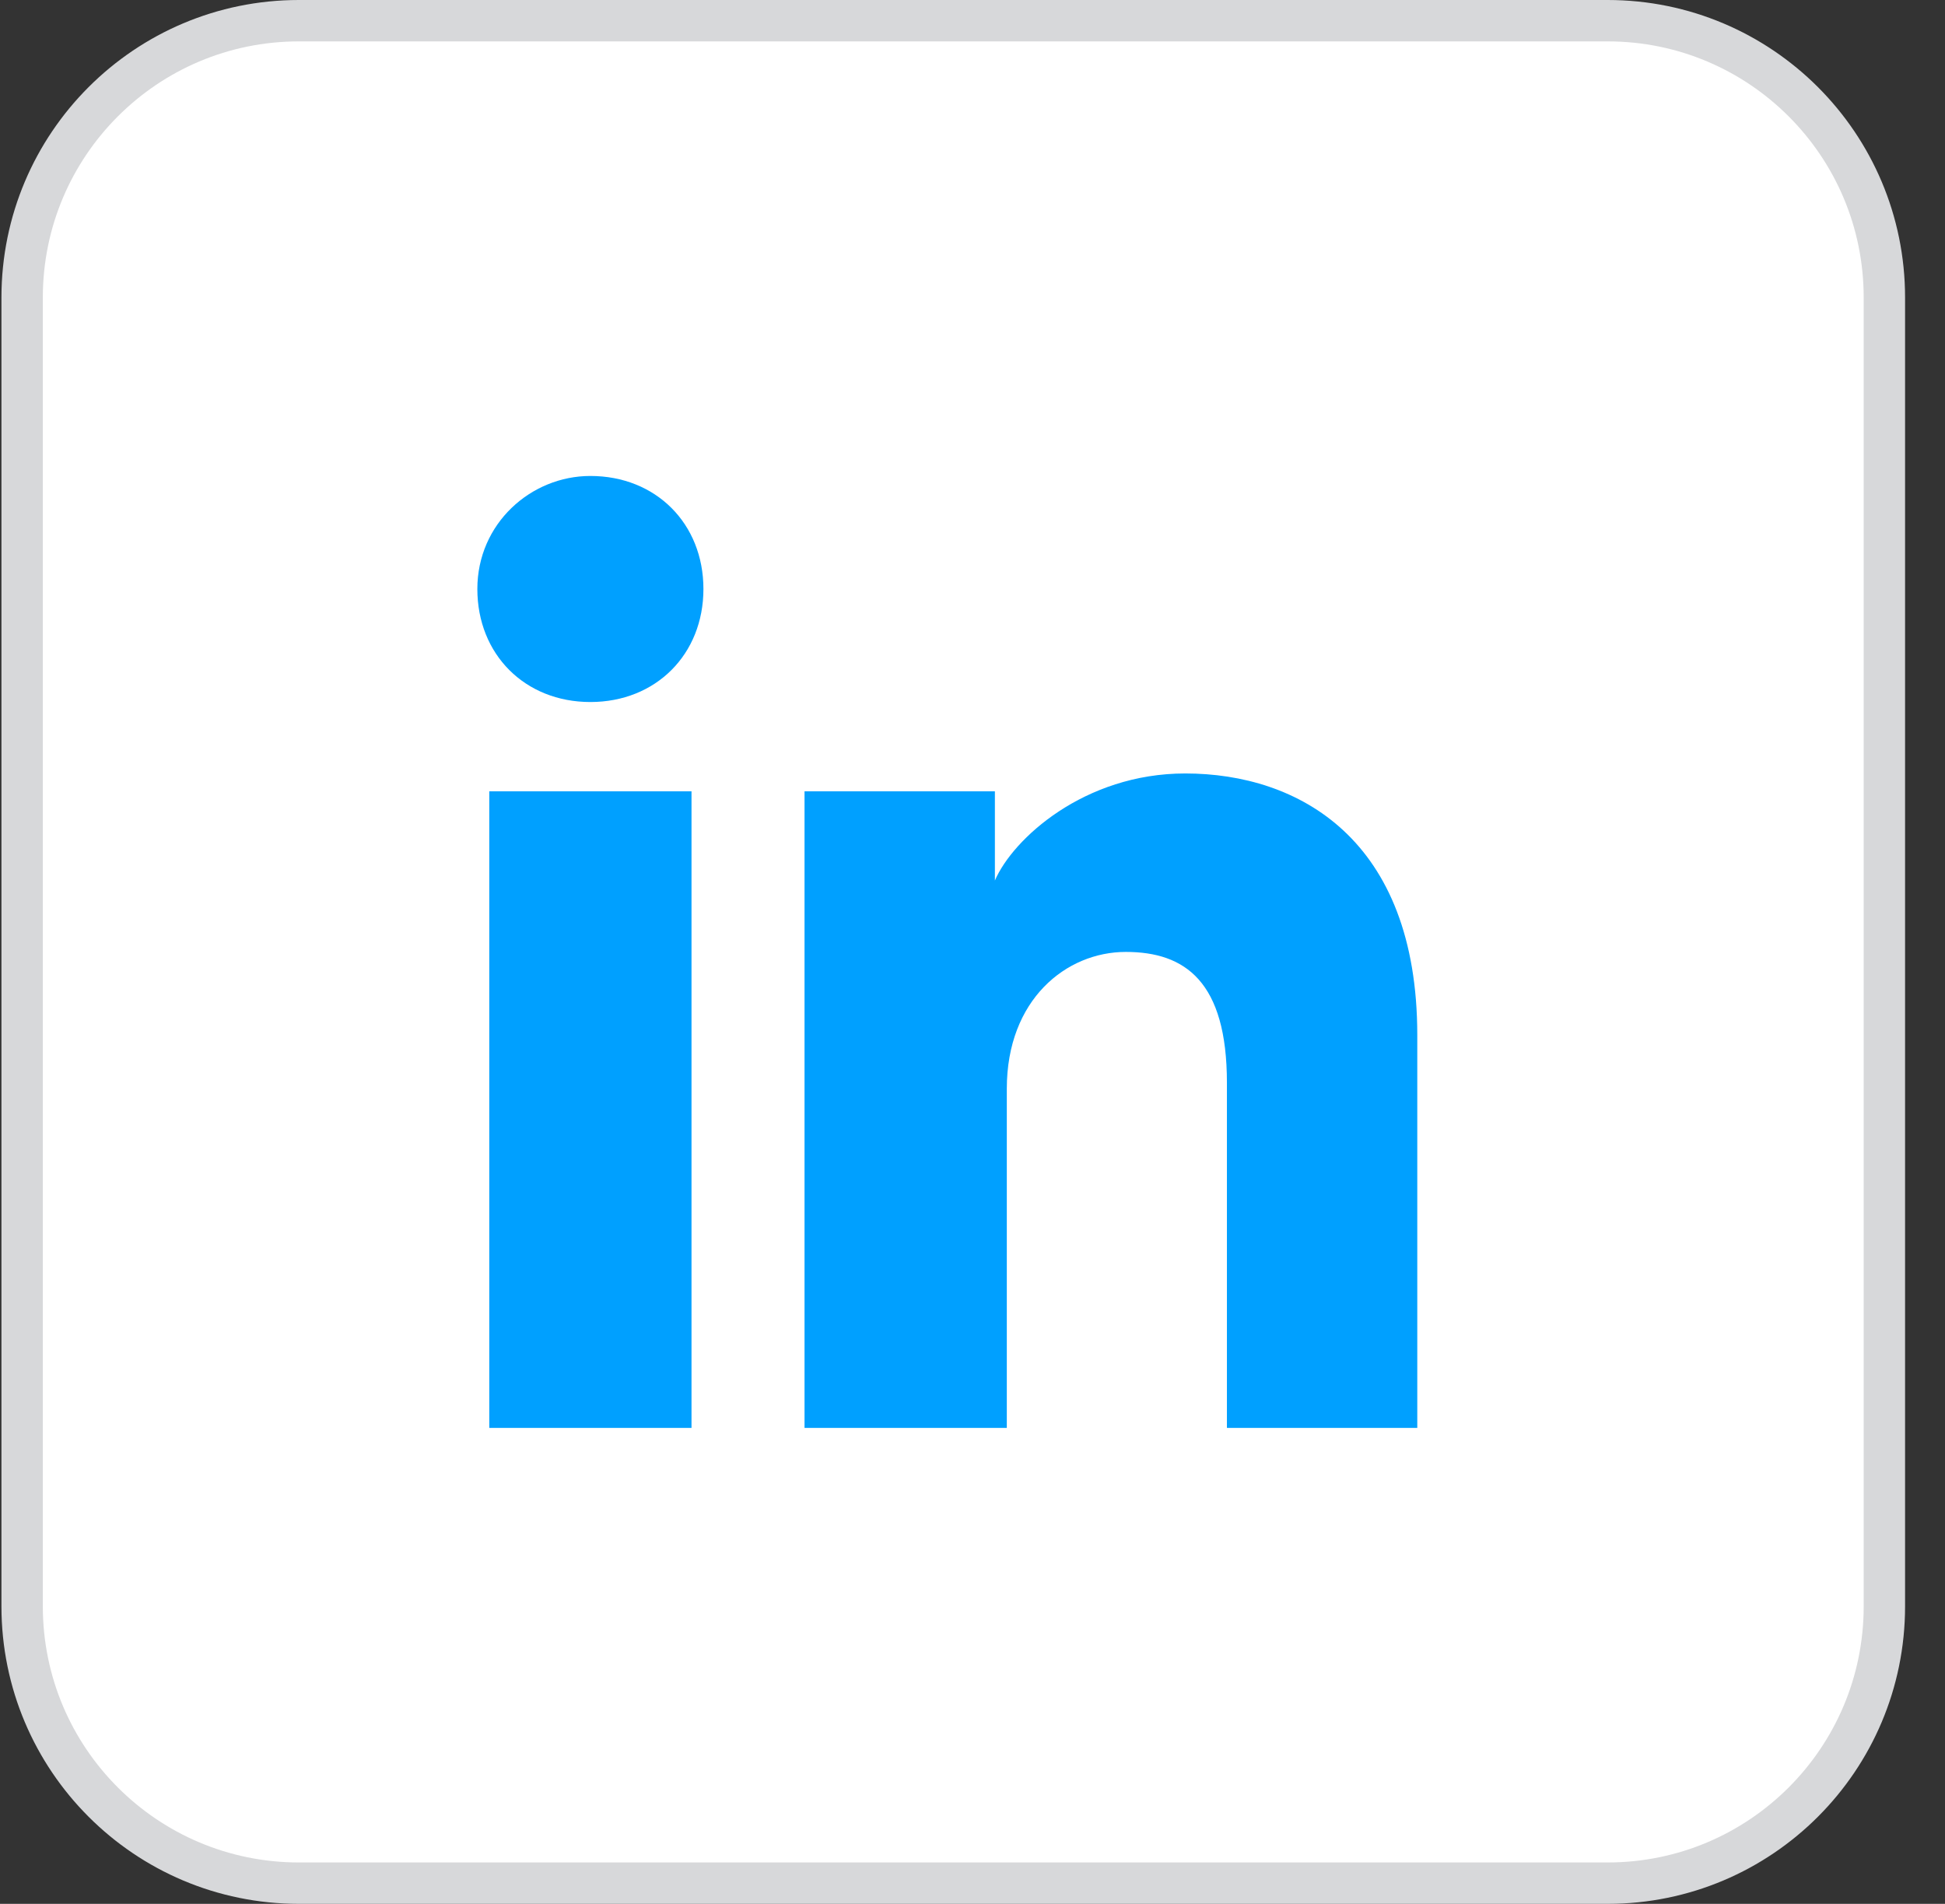 <svg width="47" height="46" viewBox="0 0 47 46" fill="none" xmlns="http://www.w3.org/2000/svg">
<rect x="0" y="0" width="47" height="46" fill="#333333" stroke="none"/>
<path d="M7.223 0.5H38.848C42.541 0.5 45.535 3.494 45.535 7.188V38.812C45.535 42.506 42.541 45.5 38.848 45.5H7.223C3.529 45.5 0.535 42.506 0.535 38.812V7.188C0.535 3.494 3.529 0.5 7.223 0.5Z" fill="white" stroke="#D7D8DA"/>
<path d="M16.71 34.5H11.823V19.119H16.71V34.5ZM14.266 16.962C12.685 16.962 11.535 15.812 11.535 14.231C11.535 12.65 12.829 11.5 14.266 11.5C15.848 11.5 16.998 12.65 16.998 14.231C16.998 15.812 15.848 16.962 14.266 16.962ZM34.535 34.5H29.648V26.163C29.648 23.719 28.641 23 27.204 23C25.766 23 24.329 24.15 24.329 26.306V34.5H19.441V19.119H24.041V21.275C24.473 20.269 26.198 18.688 28.641 18.688C31.373 18.688 34.248 20.269 34.248 25.012V34.5H34.535Z" fill="#00A0FF"/>
</svg>
